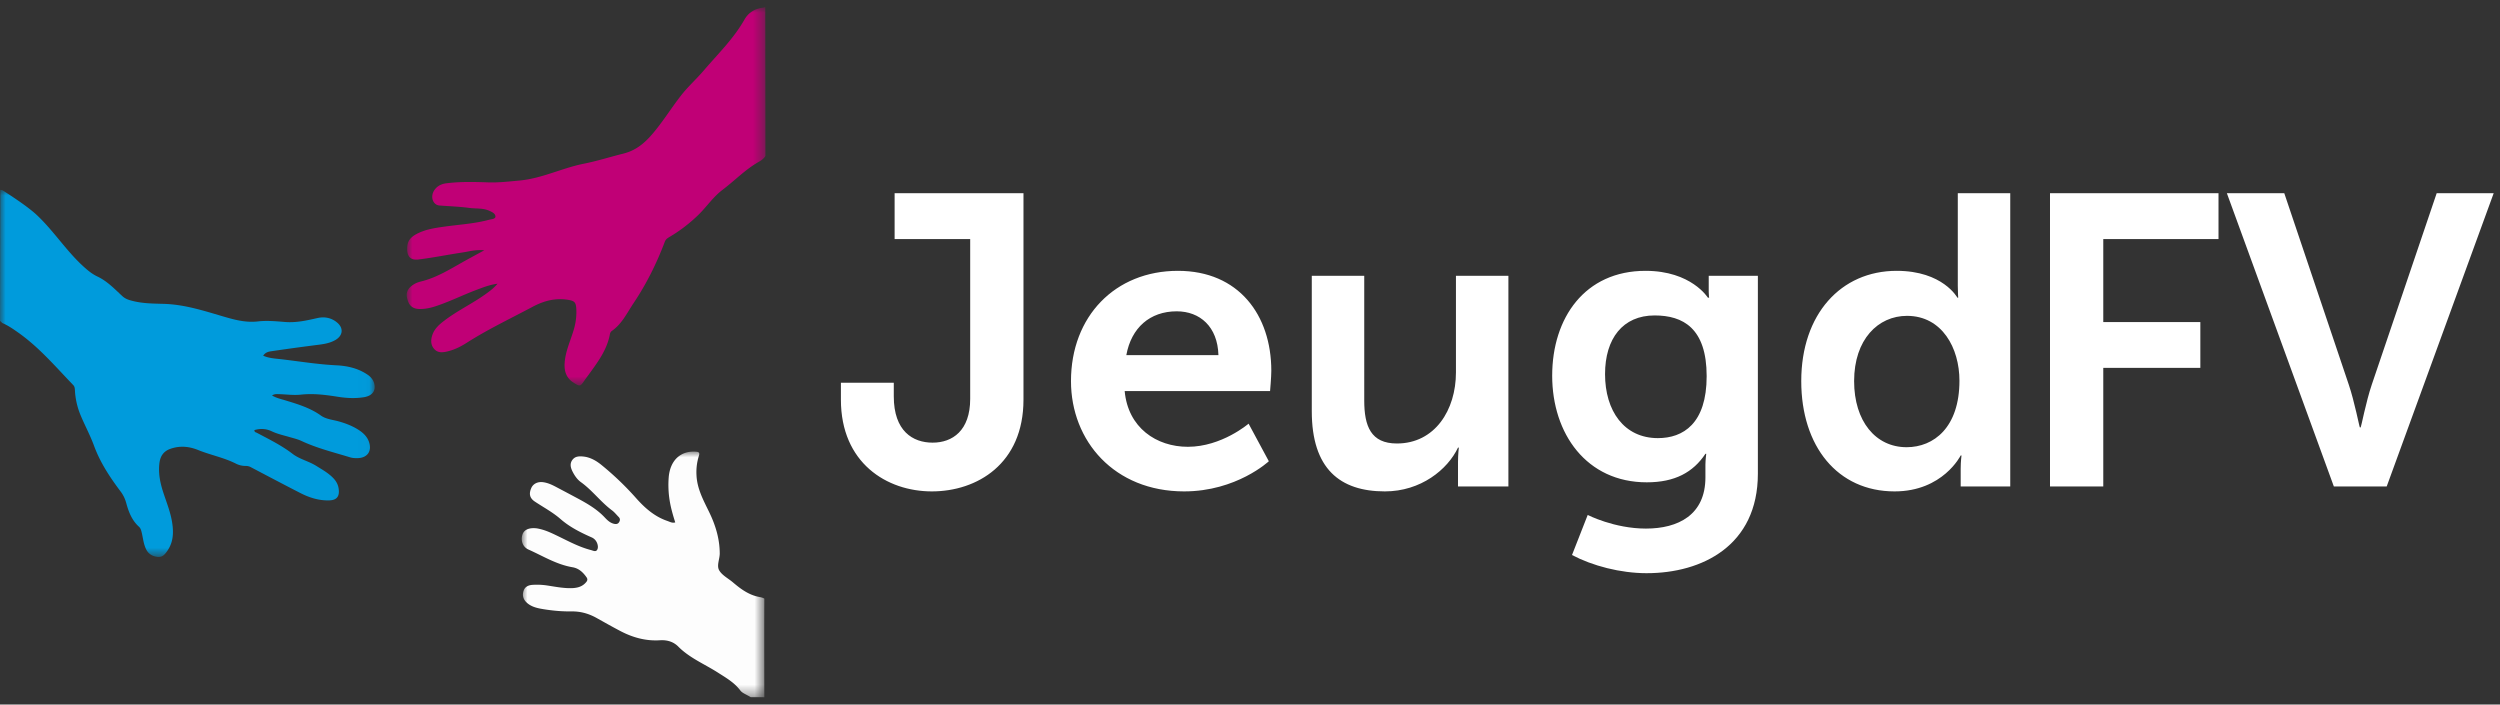 <?xml version="1.0" encoding="UTF-8"?>
<svg xmlns="http://www.w3.org/2000/svg" xmlns:xlink="http://www.w3.org/1999/xlink" width="220" height="62">
  <rect width="100%" height="100%" fill="#333333" stroke="none"/>
  <defs>
    <path id="a" d="M0 0h21.348v21.617H0z"></path>
    <path id="c" d="M0 0h32.971v32.307H0z"></path>
    <path id="e" d="M0 0h31.564v33.29H0z"></path>
  </defs>
  <g fill="none" fill-rule="evenodd">
    <g transform="translate(45.915 39.74)">
      <mask id="b" fill="#fff">
        <use xlink:href="#a"></use>
      </mask>
      <path fill="#FDFDFD" d="M20.149 21.612c-.388-.241-.737-.35-.914-.588-.526-.703-1.258-1.116-1.97-1.573-1.173-.75-2.486-1.28-3.493-2.292-.423-.426-.975-.595-1.609-.555-1.232.079-2.39-.238-3.477-.808-.706-.37-1.4-.763-2.097-1.152-.68-.38-1.395-.588-2.189-.579-.813.01-1.628-.058-2.434-.188-.546-.088-1.097-.19-1.527-.584-.304-.278-.408-.628-.287-1.02.124-.4.459-.529.838-.548.408-.021.813-.007 1.22.054.692.103 1.382.245 2.086.24.48-.004.947-.079 1.3-.451.134-.141.259-.285.101-.51-.31-.441-.681-.787-1.235-.881C3.06 9.939 1.86 9.188.591 8.62c-.538-.24-.696-.826-.526-1.333.13-.39.533-.586 1.138-.544.144.01.289.043.43.077.574.138 1.099.4 1.625.655.921.447 1.827.934 2.828 1.19.173.044.413.183.538-.005.124-.186.08-.438-.015-.657a.898.898 0 0 0-.483-.463c-.967-.43-1.906-.899-2.714-1.604-.688-.6-1.5-1.031-2.258-1.535-.465-.309-.536-.69-.316-1.195.167-.383.577-.58 1.057-.511.394.056.748.218 1.094.4.662.35 1.323.699 1.982 1.053.846.455 1.67.942 2.336 1.653.234.25.485.487.84.56.168.034.323.011.424-.159.094-.16.093-.307-.04-.444-.195-.197-.368-.422-.587-.585-.995-.738-1.73-1.76-2.74-2.485-.315-.226-.545-.558-.725-.91-.179-.35-.277-.717-.017-1.058.244-.321.623-.33.984-.284.6.074 1.11.368 1.57.743a25.985 25.985 0 0 1 3.03 2.9c.773.873 1.635 1.639 2.767 2.025.217.074.434.21.693.127-.208-.66-.394-1.297-.496-1.958a8.612 8.612 0 0 1-.08-1.991C13.046.789 13.958-.081 15.306.006c.274.018.374.079.28.37a4.822 4.822 0 0 0-.208 1.733c.06 1.175.61 2.18 1.107 3.2.562 1.156.932 2.354.937 3.648.002.51-.294 1.078-.042 1.503.25.423.767.687 1.168 1.02.125.104.25.21.377.311.591.472 1.228.866 1.983 1.004.335.062.44.14.44.152-.017 2.62-.001 8.67-.001 8.67s-1.465-.005-1.198-.005" mask="url(#b)"></path>
    </g>
    <g transform="translate(0 16.706)">
      <mask id="d" fill="#fff">
        <use xlink:href="#c"></use>
      </mask>
      <path fill="#009BDC" d="M.211.033S2.29 1.33 3.208 2.188c1.644 1.534 2.809 3.494 4.56 4.922.256.209.517.38.81.52.855.404 1.5 1.086 2.176 1.712.291.27.6.355.94.44.891.224 1.81.227 2.714.252 1.769.05 3.423.573 5.09 1.065 1.044.308 2.07.61 3.198.48.783-.09 1.593-.015 2.386.05.977.08 1.904-.131 2.839-.343.642-.147 1.238-.03 1.743.39.58.48.52 1.133-.12 1.521-.56.338-1.194.395-1.824.476a205.28 205.28 0 0 0-3.861.532c-.25.037-.515.105-.7.39.518.229 1.067.252 1.594.312 1.613.187 3.216.455 4.843.533.982.048 1.933.264 2.766.837.34.234.56.55.603.957.059.55-.302.913-.952 1.016-.764.12-1.53.08-2.283-.04-1.08-.172-2.147-.308-3.248-.189-.64.07-1.298-.026-1.948-.044-.194-.005-.392-.02-.594.12.395.232.82.32 1.23.446 1.074.328 2.14.653 3.075 1.322.461.33 1.07.366 1.615.525.63.183 1.232.418 1.775.787.355.241.656.536.814.947.323.844-.101 1.477-1.005 1.486-.21.002-.43-.008-.626-.068-1.443-.443-2.915-.8-4.29-1.445-.321-.15-.676-.233-1.018-.333-.544-.16-1.096-.276-1.617-.525-.472-.225-.995-.247-1.507-.097.001.199.138.195.23.244 1.071.57 2.16 1.1 3.132 1.847.614.472 1.413.64 2.077 1.055.538.337 1.095.64 1.534 1.112.24.257.394.55.443.9.1.696-.18 1.018-.865 1.03-.905.017-1.734-.252-2.522-.657-1.456-.746-2.903-1.51-4.35-2.271a.888.888 0 0 0-.421-.105 1.897 1.897 0 0 1-.852-.187c-1.07-.547-2.257-.768-3.363-1.216-.789-.319-1.595-.397-2.428-.106-.665.232-.923.714-.984 1.36-.082.857.087 1.675.352 2.484.288.876.639 1.736.781 2.654.135.868.109 1.714-.42 2.476-.219.317-.433.598-.893.536-.46-.062-.789-.274-.989-.69-.22-.46-.261-.966-.378-1.453-.046-.194-.096-.377-.248-.515-.617-.56-.903-1.3-1.112-2.073a2.961 2.961 0 0 0-.505-1.034c-.937-1.247-1.792-2.538-2.334-4.022-.333-.91-.802-1.771-1.176-2.669a6.6 6.6 0 0 1-.503-2.217c-.009-.164-.023-.316-.149-.447-1.555-1.613-3.008-3.332-4.862-4.633-.438-.308-.88-.614-1.377-.825L0 11.533C.005 7.87.023 0 .023 0l.188.033Z" mask="url(#d)"></path>
    </g>
    <g transform="translate(35.792 .63)">
      <mask id="f" fill="#fff">
        <use xlink:href="#e"></use>
      </mask>
      <path fill="#C00076" d="M7.993 24.336c-.66.084-1.262.32-1.866.547-1.204.454-2.358 1.033-3.583 1.435-.481.158-.971.263-1.485.241-.46-.018-.78-.234-.936-.654-.164-.443-.216-.882.18-1.264.27-.26.594-.415.94-.498 1.27-.306 2.374-.963 3.49-1.599.65-.37 1.312-.721 2.094-1.15-.742-.074-1.327.104-1.915.193-1.3.196-2.591.46-3.896.62-.753.092-1.07-.359-.957-1.25.06-.465.385-.77.796-.99.763-.409 1.6-.532 2.438-.65 1.318-.187 2.654-.256 3.946-.606.207-.056.565-.061.567-.28.003-.273-.306-.41-.57-.525-.558-.241-1.156-.16-1.732-.239-.869-.118-1.75-.145-2.625-.213-.576-.045-.828-.761-.462-1.33.247-.384.626-.566 1.063-.622 1.233-.161 2.476-.123 3.712-.082.915.03 1.811-.08 2.714-.161 1.98-.177 3.765-1.103 5.695-1.486 1.162-.231 2.298-.596 3.45-.882 1.08-.268 1.835-.882 2.537-1.695.948-1.098 1.697-2.336 2.59-3.47.608-.77 1.341-1.426 1.974-2.168 1.232-1.443 2.61-2.775 3.558-4.448.32-.567.81-.915 1.465-1.034.26-.048.377-.076.377-.076l.012 13.092s-.119.261-.56.507c-1.186.662-2.129 1.657-3.206 2.47-.83.627-1.398 1.491-2.128 2.205a13.45 13.45 0 0 1-2.593 1.976c-.183.108-.297.21-.371.408-.717 1.896-1.621 3.716-2.744 5.388-.567.844-1.02 1.832-1.913 2.445a.477.477 0 0 0-.17.286c-.253 1.398-1.091 2.488-1.892 3.598-.105.145-.216.285-.317.433-.408.596-.411.602-1.01.222-.615-.392-.806-.993-.766-1.68.06-1.057.527-2.008.816-3.005.176-.604.247-1.21.21-1.832-.033-.557-.18-.667-.717-.757-1.117-.188-2.14.088-3.103.6-1.953 1.04-3.956 1.988-5.826 3.182-.531.34-1.103.625-1.736.767-.425.096-.817.122-1.127-.232-.312-.356-.298-.784-.165-1.2.194-.606.666-.992 1.152-1.355 1.111-.831 2.37-1.432 3.5-2.236.394-.279.777-.567 1.095-.946" mask="url(#f)"></path>
    </g>
    <path fill="#FFF" fill-rule="nonzero" d="M81.997 43.243c3.998 0 8.069-2.435 8.069-8.069V17h-11.34v4.035h6.651V35.1c0 2.8-1.563 3.853-3.308 3.853-1.744 0-3.416-1.017-3.416-4.07v-1.2H74v1.49c0 5.561 4.035 8.07 7.997 8.07Zm22.208 0c4.617 0 7.452-2.653 7.452-2.653l-1.781-3.308s-2.363 2.036-5.343 2.036c-2.763 0-5.27-1.672-5.562-4.907h12.795s.109-1.236.109-1.781c0-4.907-2.872-8.797-8.215-8.797-5.525 0-9.414 3.999-9.414 9.705 0 5.271 3.817 9.705 9.96 9.705Zm3.017-11.994h-8.105c.436-2.4 2.072-3.853 4.434-3.853 2.036 0 3.599 1.344 3.671 3.853Zm14.649 11.994c3.162 0 5.525-1.926 6.433-3.852h.073s-.07.559-.073 1.265v2.151h4.435V24.27h-4.616v8.505c0 3.308-1.854 6.252-5.198 6.252-2.29 0-2.872-1.527-2.872-3.78V24.27h-4.616v11.922c0 5.052 2.472 7.051 6.434 7.051Zm23.044 7.197c4.835 0 9.778-2.399 9.778-8.76V24.27h-4.325v1.417c0 .291.036.51.036.51h-.109s-1.454-2.364-5.489-2.364c-5.343 0-8.214 4.144-8.214 9.233s3.017 9.378 8.323 9.378c2.472 0 4.072-.873 5.162-2.508h.073s-.07.52-.073.95v1.122c0 3.307-2.399 4.507-5.234 4.507-2.799 0-5.125-1.2-5.125-1.2l-1.382 3.526c1.782.945 4.253 1.6 6.58 1.6Zm.982-11.885c-2.98 0-4.653-2.4-4.653-5.634 0-3.126 1.563-5.162 4.362-5.162 2.508 0 4.58 1.127 4.58 5.343 0 4.18-2.072 5.453-4.29 5.453Zm20.827 4.688c4.253 0 5.816-3.162 5.816-3.162h.073s-.07.488-.073 1.157v1.57h4.362V17h-4.616v8.142c0 .582.036 1.054.036 1.054h-.073s-1.272-2.363-5.343-2.363c-4.907 0-8.396 3.817-8.396 9.705 0 5.743 3.198 9.705 8.214 9.705Zm1.055-3.889c-2.727 0-4.617-2.29-4.617-5.816 0-3.67 2.109-5.743 4.653-5.743 3.09 0 4.616 2.836 4.616 5.707 0 4.107-2.253 5.852-4.652 5.852Zm17.309 3.453V32.375h8.542v-4.034h-8.542v-7.306h10.141V17H180.4v25.807h4.689Zm24.942 0L219.445 17h-5.016l-5.707 16.83c-.509 1.49-.945 3.78-.981 3.78h-.073c-.037 0-.473-2.29-.982-3.78L201.016 17h-5.052l9.414 25.807h4.652Z"></path>
  </g>
</svg>
